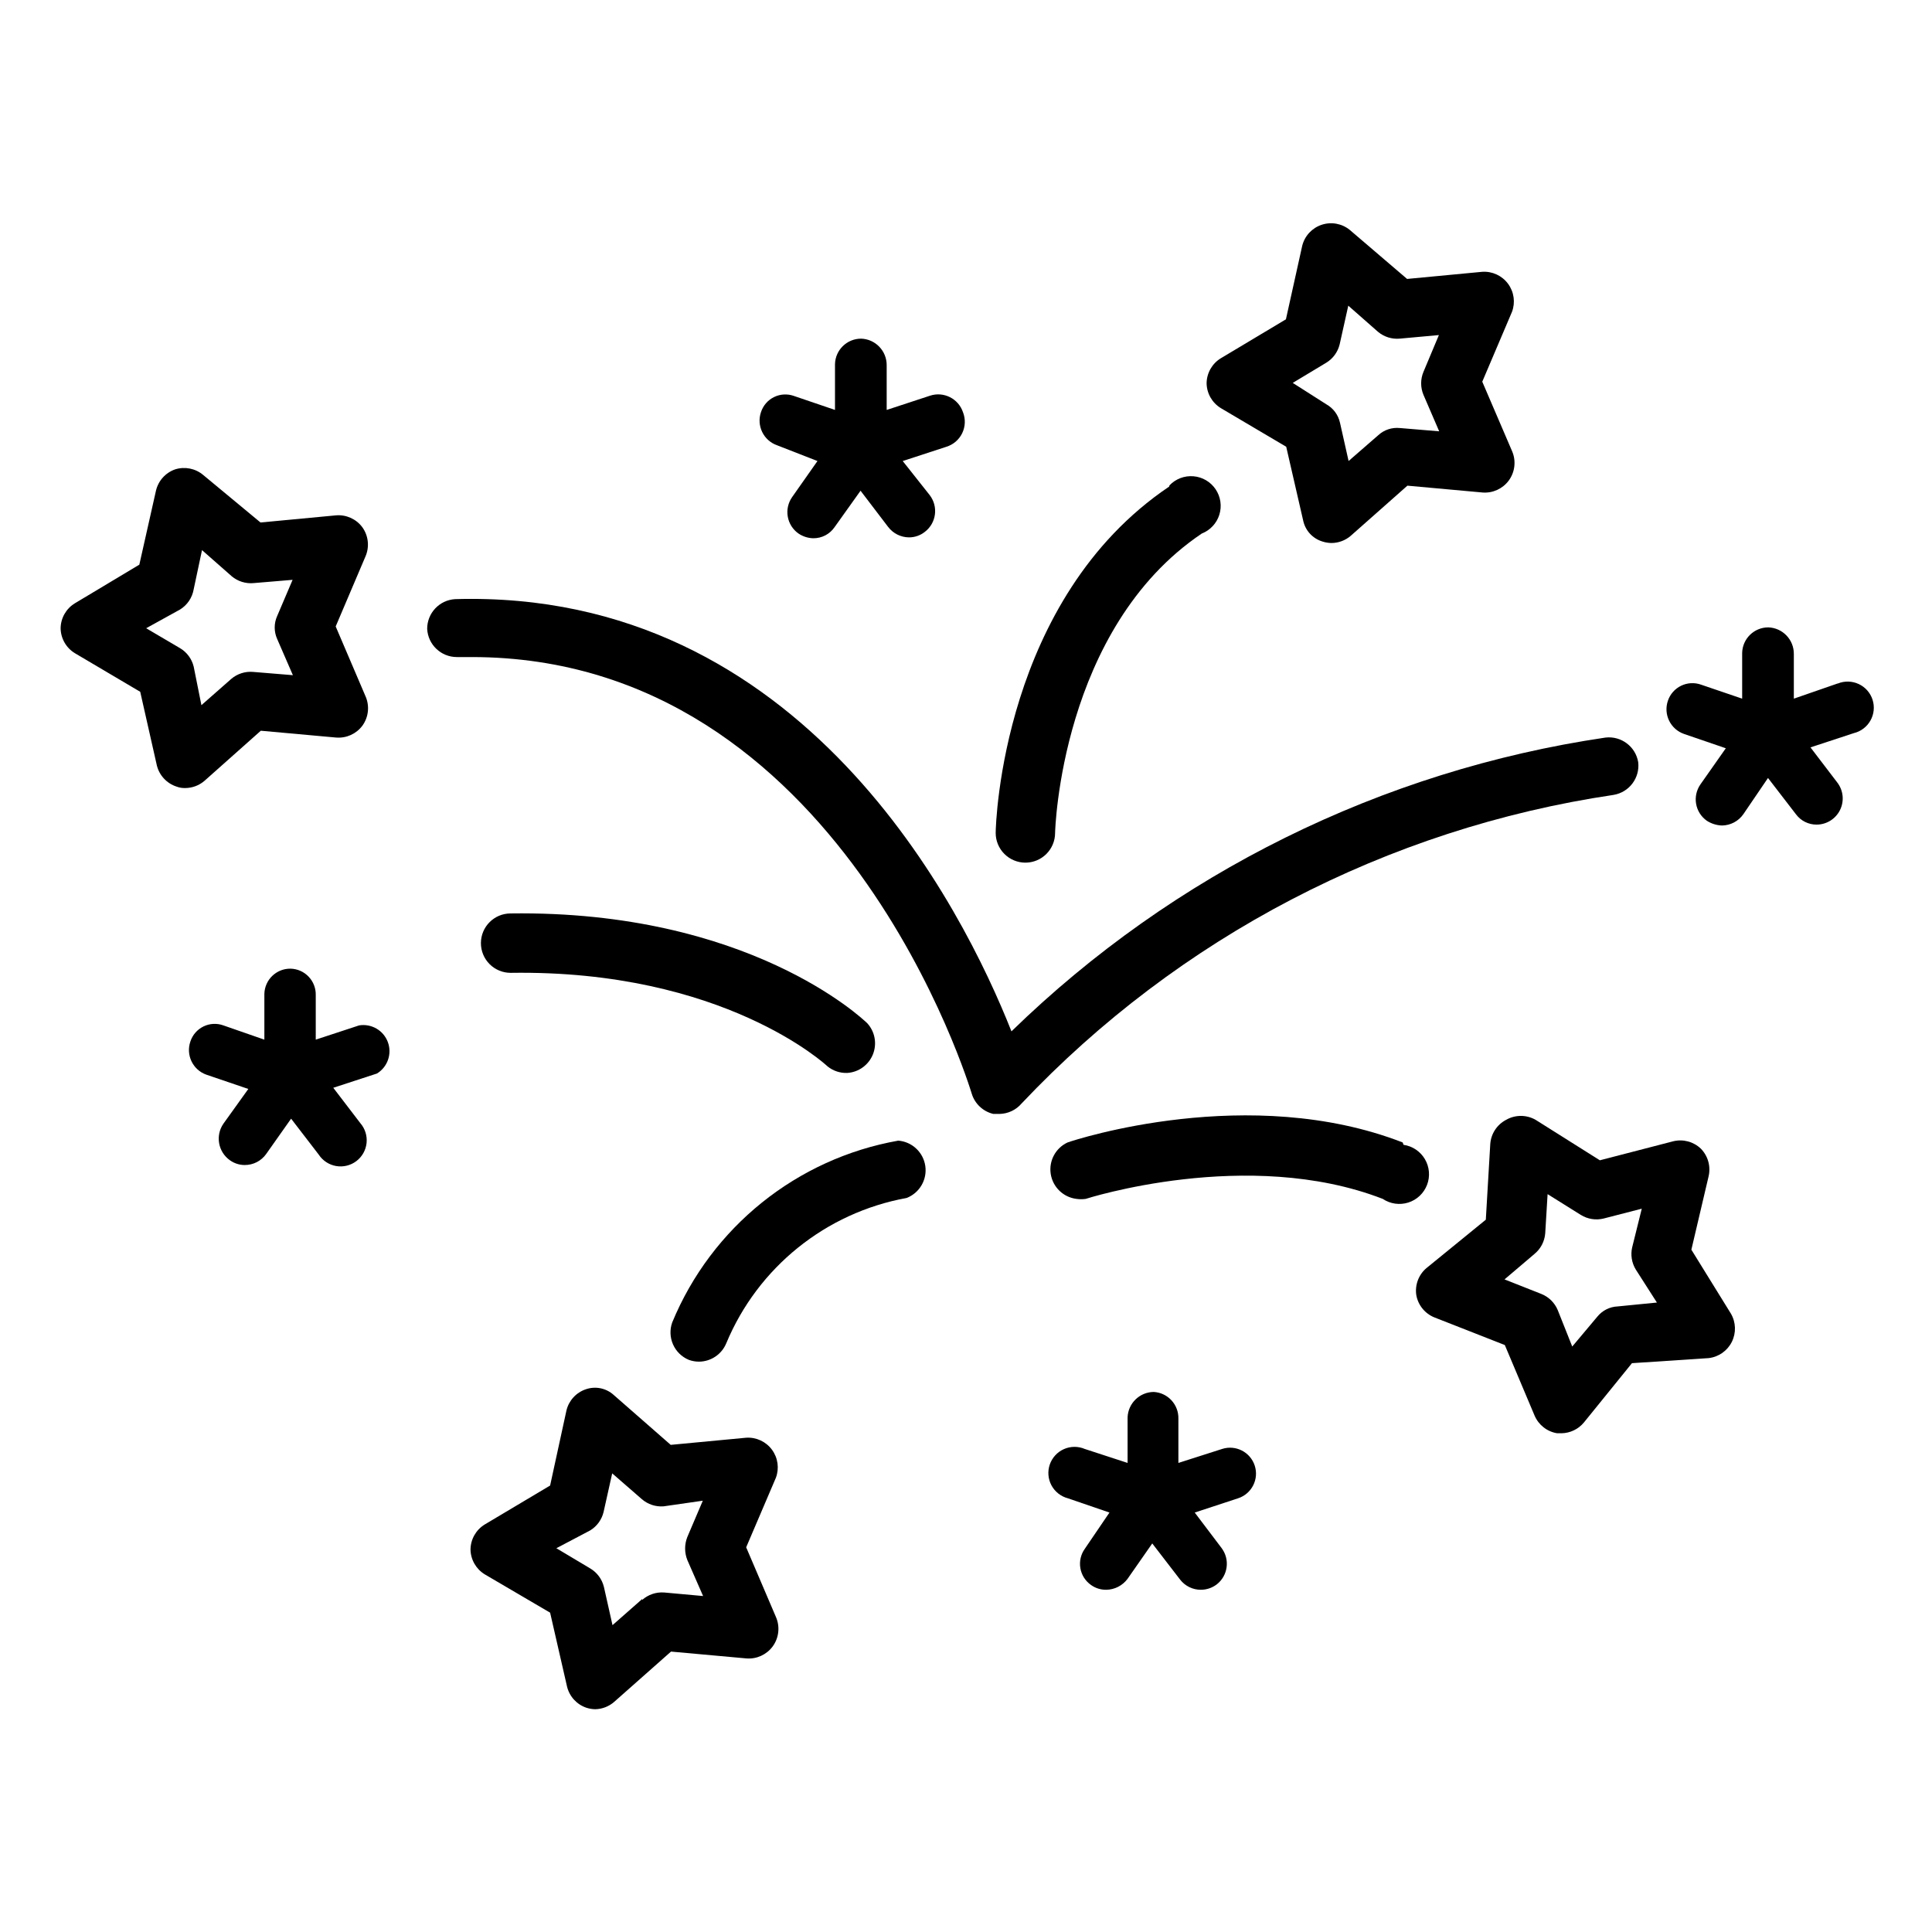 <?xml version="1.0" encoding="UTF-8"?>
<!-- Uploaded to: ICON Repo, www.svgrepo.com, Generator: ICON Repo Mixer Tools -->
<svg fill="#000000" width="800px" height="800px" version="1.1" viewBox="144 144 512 512" xmlns="http://www.w3.org/2000/svg">
 <g>
  <path d="m401.5 433.77c0.801 2.711 2.992 4.785 5.746 5.434h1.652c2.246-0.047 4.363-1.051 5.824-2.758 41.648-44.078 96.902-72.887 156.89-81.789 4.137-0.688 7.008-4.492 6.531-8.66-0.684-4.137-4.492-7.008-8.656-6.535-59.359 8.762-114.45 36.004-157.44 77.855-12.832-32.355-55.105-117.21-147.44-114.54-4.164 0.25-7.41 3.703-7.402 7.875 0.211 4.191 3.676 7.481 7.871 7.477h3.938c97.93 0 132.09 114.54 132.49 115.64z"/>
  <path d="m453.84 272.95c-44.164 29.754-45.973 89.266-45.973 91.785 0 2.09 0.828 4.09 2.305 5.566 1.477 1.477 3.481 2.309 5.566 2.309 2.09 0 4.09-0.832 5.566-2.309 1.477-1.477 2.305-3.477 2.305-5.566 0-0.551 1.496-54.16 38.887-79.352l0.004 0.004c2.219-0.875 3.926-2.707 4.637-4.984 0.711-2.281 0.348-4.758-0.984-6.738-1.332-1.98-3.492-3.25-5.871-3.449-2.379-0.203-4.719 0.688-6.363 2.418z"/>
  <path d="m368.51 428.34c3.039-0.184 5.699-2.109 6.828-4.938 1.129-2.832 0.523-6.059-1.555-8.285-1.258-1.18-31.488-29.914-94.465-29.047-4.348 0-7.871 3.523-7.871 7.871 0 2.086 0.828 4.09 2.305 5.566 1.477 1.477 3.481 2.305 5.566 2.305 56.441-0.867 83.68 24.48 83.996 24.797 1.469 1.18 3.312 1.797 5.195 1.73z"/>
  <path d="m326.55 504.38c0.883 0.32 1.816 0.48 2.758 0.473 3.148-0.051 5.965-1.969 7.164-4.883 8.371-20.102 26.359-34.59 47.781-38.492 3.43-1.324 5.488-4.84 4.961-8.477-0.527-3.637-3.5-6.426-7.164-6.719-26.891 4.766-49.484 22.938-59.906 48.176-1.41 3.953 0.531 8.316 4.406 9.922z"/>
  <path d="m515.72 446.76c-40.539-15.742-86.594-0.789-88.797 0-3.191 1.48-5.016 4.894-4.465 8.371 0.547 3.473 3.332 6.164 6.824 6.586 0.812 0.117 1.633 0.117 2.441 0 0 0 42.98-13.855 78.719 0 1.988 1.336 4.481 1.691 6.762 0.973 2.285-0.723 4.117-2.445 4.977-4.684 0.859-2.234 0.652-4.738-0.559-6.805-1.211-2.066-3.297-3.469-5.668-3.812z"/>
  <path d="m467.54 252.16 17.32 10.234 4.488 19.523c0.547 2.66 2.512 4.809 5.113 5.59 0.766 0.25 1.562 0.383 2.363 0.395 1.875 0 3.691-0.672 5.117-1.891l15.035-13.305 19.918 1.812c2.695 0.211 5.312-0.98 6.926-3.148 1.684-2.277 2.016-5.285 0.867-7.875l-7.871-18.344 7.871-18.5v0.004c0.941-2.5 0.547-5.309-1.043-7.457-1.59-2.148-4.164-3.34-6.832-3.168l-19.918 1.891-15.191-12.992c-2.082-1.695-4.887-2.207-7.438-1.363s-4.496 2.93-5.156 5.535l-4.328 19.523-17.238 10.312h-0.004c-2.312 1.406-3.738 3.906-3.777 6.613 0.039 2.707 1.465 5.203 3.777 6.609zm27.945-12.043c1.785-1.09 3.059-2.848 3.543-4.879l2.281-10.234 7.871 6.926h0.004c1.598 1.344 3.668 1.992 5.746 1.812l10.391-0.945-4.094 9.762c-0.809 1.938-0.809 4.121 0 6.062l4.172 9.68-10.391-0.867v0.004c-2.098-0.23-4.191 0.461-5.746 1.887l-7.871 6.848-2.281-10.156-0.004 0.004c-0.449-2.07-1.77-3.848-3.621-4.883l-8.895-5.668z"/>
  <path d="m213.12 337.65 19.996 1.812v-0.004c2.695 0.211 5.312-0.977 6.926-3.148 1.656-2.289 1.957-5.297 0.789-7.871l-7.871-18.422 7.871-18.5v0.004c1.145-2.59 0.816-5.598-0.867-7.875-1.633-2.141-4.246-3.297-6.93-3.07l-19.996 1.891-15.191-12.594c-2.051-1.727-4.84-2.289-7.398-1.496-2.57 0.879-4.504 3.023-5.117 5.668l-4.41 19.602-17.082 10.234c-2.312 1.406-3.738 3.902-3.777 6.609 0.039 2.707 1.465 5.207 3.777 6.613l17.32 10.234 4.41 19.523c0.652 2.633 2.613 4.746 5.195 5.59 0.75 0.289 1.555 0.422 2.359 0.391 1.852-0.016 3.633-0.688 5.039-1.887zm-17.793-17.004c-0.504-2.047-1.809-3.805-3.621-4.879l-8.973-5.277 8.973-4.957c1.918-1.184 3.238-3.133 3.621-5.356l2.207-10.391 7.871 6.926v0.004c1.621 1.359 3.719 2.012 5.824 1.809l10.312-0.863-4.094 9.605v-0.004c-0.863 1.93-0.863 4.133 0 6.062l4.172 9.605-10.547-0.867c-2.117-0.184-4.219 0.5-5.824 1.887l-7.871 6.926z"/>
  <path d="m341.82 583.5c2.695 0.211 5.312-0.98 6.926-3.148 1.684-2.277 2.016-5.285 0.867-7.875l-7.871-18.422 7.871-18.422v0.004c0.941-2.5 0.547-5.309-1.043-7.457-1.59-2.148-4.16-3.34-6.828-3.168l-19.996 1.891-15.113-13.227c-2.008-1.816-4.844-2.391-7.398-1.496-2.551 0.863-4.481 2.973-5.117 5.59l-4.332 19.914-17.316 10.312c-2.312 1.406-3.742 3.906-3.781 6.613 0.039 2.707 1.469 5.203 3.781 6.613l17.316 10.152 4.488 19.602c0.637 2.617 2.566 4.727 5.117 5.59 0.762 0.25 1.559 0.383 2.359 0.395 1.859-0.039 3.644-0.738 5.039-1.969l15.035-13.305zm-27.629-15.742-7.871 6.926-2.281-10.156h-0.004c-0.504-2.047-1.809-3.805-3.621-4.879l-8.973-5.352 8.973-4.727c1.781-1.09 3.055-2.848 3.543-4.879l2.281-10.234 7.871 6.848c1.59 1.371 3.656 2.051 5.746 1.891l10.395-1.496-4.094 9.605v-0.004c-0.789 1.973-0.789 4.172 0 6.141l4.172 9.523-10.391-0.945v0.004c-2.102-0.141-4.172 0.57-5.746 1.969z"/>
  <path d="m592.23 475.18 4.566-19.441c0.617-2.633-0.156-5.394-2.047-7.324-1.945-1.863-4.707-2.606-7.324-1.965l-19.445 5.039-17.004-10.707h0.004c-2.438-1.406-5.438-1.406-7.871 0-2.398 1.266-3.973 3.672-4.172 6.375l-1.18 20.074-15.742 12.832h-0.004c-2.07 1.762-3.082 4.473-2.676 7.16 0.477 2.664 2.293 4.894 4.801 5.906l18.656 7.32 7.871 18.656c1.051 2.5 3.309 4.285 5.984 4.723h1.18c2.285-0.043 4.441-1.074 5.906-2.832l12.754-15.742 20.309-1.34c2.644-0.301 4.965-1.918 6.156-4.301 1.191-2.387 1.094-5.211-0.254-7.508zm-19.523 15.035c-2.125 0.086-4.109 1.094-5.434 2.758l-6.613 7.871-3.856-9.684c-0.816-1.938-2.375-3.469-4.328-4.25l-9.762-3.856 7.871-6.691v-0.004c1.688-1.355 2.742-3.348 2.914-5.508l0.629-10.391 8.816 5.512v-0.004c1.809 1.121 3.996 1.465 6.062 0.945l10.078-2.598-2.519 10.156h-0.004c-0.492 2.039-0.152 4.195 0.945 5.981l5.59 8.738z"/>
  <path d="m399.21 253.27c-1.199-3.629-5.109-5.602-8.738-4.41l-11.492 3.777v-11.809 0.004c0.043-3.812-2.961-6.957-6.769-7.086-3.766 0-6.844 3.004-6.93 6.769v12.121l-10.863-3.699c-1.719-0.621-3.621-0.523-5.266 0.277-1.648 0.801-2.898 2.234-3.473 3.973-1.254 3.609 0.648 7.555 4.254 8.816l10.703 4.176-6.691 9.523c-1.066 1.5-1.496 3.367-1.184 5.184 0.309 1.82 1.332 3.438 2.84 4.5 1.164 0.789 2.527 1.227 3.934 1.258 2.273 0.02 4.402-1.105 5.668-2.992l6.852-9.602 7.32 9.605v-0.004c1.312 1.723 3.344 2.738 5.508 2.758 1.547 0.008 3.051-0.523 4.254-1.496 3.008-2.332 3.57-6.656 1.258-9.684l-7.164-9.051 11.57-3.777 0.004-0.004c1.836-0.566 3.356-1.875 4.191-3.606 0.836-1.73 0.914-3.734 0.215-5.523z"/>
  <path d="m239.17 415.74-11.492 3.777v-11.73 0.004c0.062-1.832-0.609-3.609-1.867-4.941-1.254-1.332-2.992-2.106-4.824-2.144-3.75-0.043-6.84 2.941-6.926 6.691v12.121l-10.863-3.777c-1.723-0.625-3.625-0.523-5.269 0.277-1.645 0.801-2.898 2.234-3.469 3.973-1.258 3.609 0.645 7.555 4.25 8.816l11.098 3.777-6.609 9.215c-2.168 3.156-1.395 7.469 1.73 9.68 1.145 0.824 2.523 1.266 3.938 1.262 2.25 0.008 4.363-1.078 5.668-2.914l6.613-9.367 7.32 9.523c1.051 1.605 2.723 2.699 4.609 3.027 1.891 0.324 3.832-0.145 5.363-1.305 1.527-1.156 2.508-2.898 2.707-4.805 0.199-1.906-0.402-3.812-1.66-5.262l-7.164-9.367 11.57-3.777c2.832-1.727 4.047-5.215 2.894-8.324-1.152-3.109-4.344-4.965-7.617-4.43z"/>
  <path d="m449.75 512.88c-3.719 0.039-6.762 2.977-6.926 6.691v12.121l-11.336-3.699c-1.773-0.758-3.781-0.746-5.539 0.035-1.762 0.781-3.117 2.262-3.746 4.082-0.625 1.824-0.465 3.824 0.445 5.523 0.91 1.695 2.488 2.941 4.352 3.43l11.02 3.777-6.531 9.605c-1.066 1.488-1.492 3.34-1.18 5.144 0.309 1.805 1.328 3.41 2.832 4.457 1.168 0.836 2.574 1.277 4.016 1.262 2.238-0.031 4.336-1.109 5.668-2.914l6.535-9.367 7.398 9.605-0.004-0.004c1.324 1.703 3.359 2.691 5.512 2.68 1.508-0.012 2.969-0.508 4.172-1.418 3.012-2.332 3.574-6.656 1.262-9.684l-7.086-9.367 11.492-3.777c3.609-1.176 5.582-5.051 4.41-8.66-1.176-3.609-5.051-5.582-8.66-4.41l-11.57 3.699v-11.73 0.004c0.09-3.738-2.801-6.875-6.535-7.086z"/>
  <path d="m630.96 325.14-11.574 4.012v-11.809 0.004c0.047-3.812-2.961-6.957-6.769-7.086-3.766 0-6.84 3.004-6.926 6.769v12.121l-10.863-3.699c-1.734-0.625-3.644-0.527-5.305 0.273-1.656 0.801-2.926 2.234-3.512 3.981-0.602 1.742-0.48 3.652 0.332 5.305 0.812 1.656 2.25 2.918 3.996 3.512l11.02 3.777-6.691 9.523c-1.066 1.504-1.496 3.367-1.184 5.188 0.309 1.816 1.332 3.434 2.84 4.496 1.199 0.777 2.586 1.211 4.012 1.262 2.262-0.027 4.375-1.141 5.668-2.992l6.535-9.605 7.398 9.605c1.289 1.75 3.34 2.773 5.512 2.754 2.637-0.016 5.039-1.527 6.191-3.898 1.156-2.375 0.859-5.195-0.758-7.281l-7.086-9.289 11.492-3.777c1.871-0.453 3.469-1.668 4.41-3.352 0.941-1.68 1.137-3.676 0.547-5.512-0.594-1.832-1.922-3.336-3.672-4.148-1.746-0.812-3.75-0.859-5.535-0.133z"/>
 </g>
</svg>